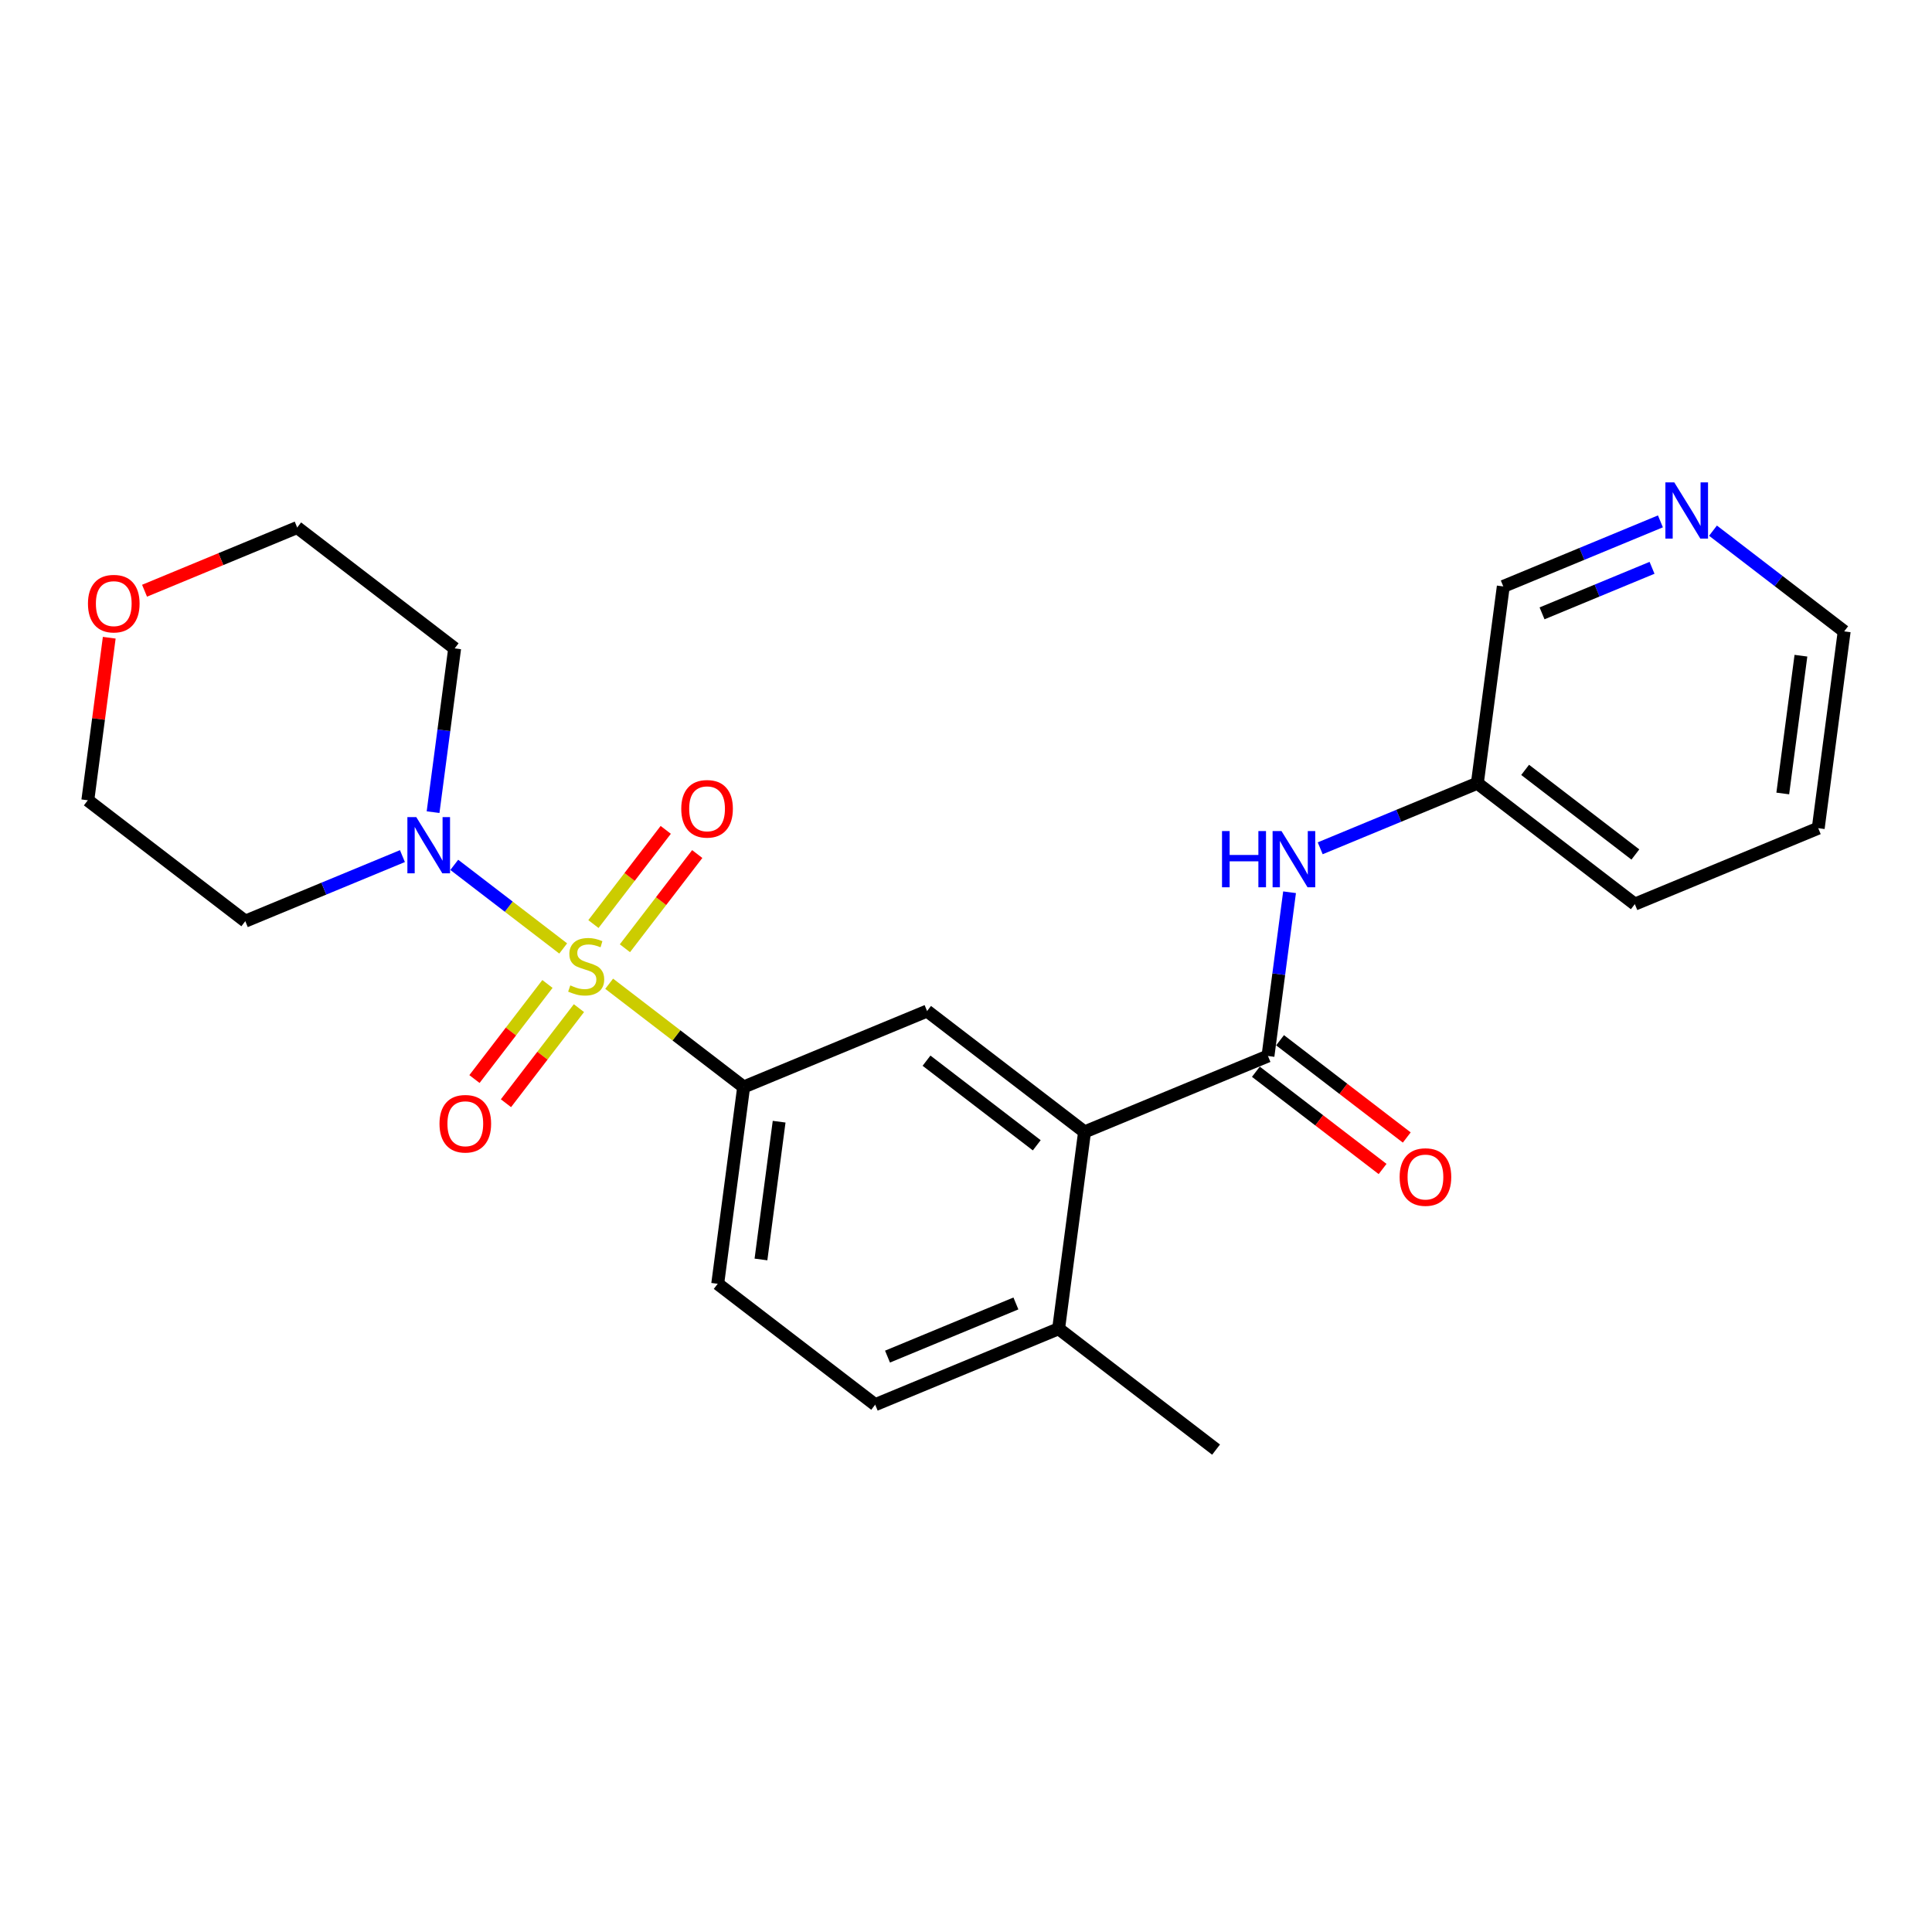 <?xml version='1.0' encoding='iso-8859-1'?>
<svg version='1.1' baseProfile='full'
              xmlns='http://www.w3.org/2000/svg'
                      xmlns:rdkit='http://www.rdkit.org/xml'
                      xmlns:xlink='http://www.w3.org/1999/xlink'
                  xml:space='preserve'
width='300px' height='300px' viewBox='0 0 300 300'>
<!-- END OF HEADER -->
<rect style='opacity:1.0;fill:#FFFFFF;stroke:none' width='300' height='300' x='0' y='0'> </rect>
<rect style='opacity:1.0;fill:#FFFFFF;stroke:none' width='300' height='300' x='0' y='0'> </rect>
<path class='bond-0 atom-0 atom-1' d='M 188.831,225.096 L 164.379,206.326' style='fill:none;fill-rule:evenodd;stroke:#000000;stroke-width:2.0px;stroke-linecap:butt;stroke-linejoin:miter;stroke-opacity:1' />
<path class='bond-1 atom-1 atom-2' d='M 164.379,206.326 L 135.898,218.118' style='fill:none;fill-rule:evenodd;stroke:#000000;stroke-width:2.0px;stroke-linecap:butt;stroke-linejoin:miter;stroke-opacity:1' />
<path class='bond-1 atom-1 atom-2' d='M 157.749,202.399 L 137.812,210.653' style='fill:none;fill-rule:evenodd;stroke:#000000;stroke-width:2.0px;stroke-linecap:butt;stroke-linejoin:miter;stroke-opacity:1' />
<path class='bond-24 atom-15 atom-1' d='M 168.408,175.765 L 164.379,206.326' style='fill:none;fill-rule:evenodd;stroke:#000000;stroke-width:2.0px;stroke-linecap:butt;stroke-linejoin:miter;stroke-opacity:1' />
<path class='bond-2 atom-2 atom-3' d='M 135.898,218.118 L 111.445,199.347' style='fill:none;fill-rule:evenodd;stroke:#000000;stroke-width:2.0px;stroke-linecap:butt;stroke-linejoin:miter;stroke-opacity:1' />
<path class='bond-3 atom-3 atom-4' d='M 111.445,199.347 L 115.475,168.786' style='fill:none;fill-rule:evenodd;stroke:#000000;stroke-width:2.0px;stroke-linecap:butt;stroke-linejoin:miter;stroke-opacity:1' />
<path class='bond-3 atom-3 atom-4' d='M 118.162,195.569 L 120.983,174.176' style='fill:none;fill-rule:evenodd;stroke:#000000;stroke-width:2.0px;stroke-linecap:butt;stroke-linejoin:miter;stroke-opacity:1' />
<path class='bond-4 atom-4 atom-5' d='M 115.475,168.786 L 105.033,160.771' style='fill:none;fill-rule:evenodd;stroke:#000000;stroke-width:2.0px;stroke-linecap:butt;stroke-linejoin:miter;stroke-opacity:1' />
<path class='bond-4 atom-4 atom-5' d='M 105.033,160.771 L 94.592,152.756' style='fill:none;fill-rule:evenodd;stroke:#CCCC00;stroke-width:2.0px;stroke-linecap:butt;stroke-linejoin:miter;stroke-opacity:1' />
<path class='bond-13 atom-4 atom-14' d='M 115.475,168.786 L 143.956,156.995' style='fill:none;fill-rule:evenodd;stroke:#000000;stroke-width:2.0px;stroke-linecap:butt;stroke-linejoin:miter;stroke-opacity:1' />
<path class='bond-5 atom-5 atom-6' d='M 97.037,147.243 L 102.652,139.929' style='fill:none;fill-rule:evenodd;stroke:#CCCC00;stroke-width:2.0px;stroke-linecap:butt;stroke-linejoin:miter;stroke-opacity:1' />
<path class='bond-5 atom-5 atom-6' d='M 102.652,139.929 L 108.266,132.615' style='fill:none;fill-rule:evenodd;stroke:#FF0000;stroke-width:2.0px;stroke-linecap:butt;stroke-linejoin:miter;stroke-opacity:1' />
<path class='bond-5 atom-5 atom-6' d='M 92.147,143.489 L 97.761,136.175' style='fill:none;fill-rule:evenodd;stroke:#CCCC00;stroke-width:2.0px;stroke-linecap:butt;stroke-linejoin:miter;stroke-opacity:1' />
<path class='bond-5 atom-5 atom-6' d='M 97.761,136.175 L 103.376,128.861' style='fill:none;fill-rule:evenodd;stroke:#FF0000;stroke-width:2.0px;stroke-linecap:butt;stroke-linejoin:miter;stroke-opacity:1' />
<path class='bond-6 atom-5 atom-7' d='M 85.007,152.789 L 79.341,160.171' style='fill:none;fill-rule:evenodd;stroke:#CCCC00;stroke-width:2.0px;stroke-linecap:butt;stroke-linejoin:miter;stroke-opacity:1' />
<path class='bond-6 atom-5 atom-7' d='M 79.341,160.171 L 73.675,167.553' style='fill:none;fill-rule:evenodd;stroke:#FF0000;stroke-width:2.0px;stroke-linecap:butt;stroke-linejoin:miter;stroke-opacity:1' />
<path class='bond-6 atom-5 atom-7' d='M 89.898,156.543 L 84.231,163.925' style='fill:none;fill-rule:evenodd;stroke:#CCCC00;stroke-width:2.0px;stroke-linecap:butt;stroke-linejoin:miter;stroke-opacity:1' />
<path class='bond-6 atom-5 atom-7' d='M 84.231,163.925 L 78.565,171.307' style='fill:none;fill-rule:evenodd;stroke:#FF0000;stroke-width:2.0px;stroke-linecap:butt;stroke-linejoin:miter;stroke-opacity:1' />
<path class='bond-7 atom-5 atom-8' d='M 87.453,147.276 L 78.996,140.784' style='fill:none;fill-rule:evenodd;stroke:#CCCC00;stroke-width:2.0px;stroke-linecap:butt;stroke-linejoin:miter;stroke-opacity:1' />
<path class='bond-7 atom-5 atom-8' d='M 78.996,140.784 L 70.539,134.293' style='fill:none;fill-rule:evenodd;stroke:#0000FF;stroke-width:2.0px;stroke-linecap:butt;stroke-linejoin:miter;stroke-opacity:1' />
<path class='bond-8 atom-8 atom-9' d='M 67.247,126.11 L 68.923,113.398' style='fill:none;fill-rule:evenodd;stroke:#0000FF;stroke-width:2.0px;stroke-linecap:butt;stroke-linejoin:miter;stroke-opacity:1' />
<path class='bond-8 atom-8 atom-9' d='M 68.923,113.398 L 70.599,100.685' style='fill:none;fill-rule:evenodd;stroke:#000000;stroke-width:2.0px;stroke-linecap:butt;stroke-linejoin:miter;stroke-opacity:1' />
<path class='bond-26 atom-13 atom-8' d='M 38.089,143.037 L 50.289,137.986' style='fill:none;fill-rule:evenodd;stroke:#000000;stroke-width:2.0px;stroke-linecap:butt;stroke-linejoin:miter;stroke-opacity:1' />
<path class='bond-26 atom-13 atom-8' d='M 50.289,137.986 L 62.489,132.936' style='fill:none;fill-rule:evenodd;stroke:#0000FF;stroke-width:2.0px;stroke-linecap:butt;stroke-linejoin:miter;stroke-opacity:1' />
<path class='bond-9 atom-9 atom-10' d='M 70.599,100.685 L 46.147,81.915' style='fill:none;fill-rule:evenodd;stroke:#000000;stroke-width:2.0px;stroke-linecap:butt;stroke-linejoin:miter;stroke-opacity:1' />
<path class='bond-10 atom-10 atom-11' d='M 46.147,81.915 L 34.295,86.821' style='fill:none;fill-rule:evenodd;stroke:#000000;stroke-width:2.0px;stroke-linecap:butt;stroke-linejoin:miter;stroke-opacity:1' />
<path class='bond-10 atom-10 atom-11' d='M 34.295,86.821 L 22.444,91.728' style='fill:none;fill-rule:evenodd;stroke:#FF0000;stroke-width:2.0px;stroke-linecap:butt;stroke-linejoin:miter;stroke-opacity:1' />
<path class='bond-11 atom-11 atom-12' d='M 16.964,99.026 L 15.3,111.647' style='fill:none;fill-rule:evenodd;stroke:#FF0000;stroke-width:2.0px;stroke-linecap:butt;stroke-linejoin:miter;stroke-opacity:1' />
<path class='bond-11 atom-11 atom-12' d='M 15.3,111.647 L 13.636,124.267' style='fill:none;fill-rule:evenodd;stroke:#000000;stroke-width:2.0px;stroke-linecap:butt;stroke-linejoin:miter;stroke-opacity:1' />
<path class='bond-12 atom-12 atom-13' d='M 13.636,124.267 L 38.089,143.037' style='fill:none;fill-rule:evenodd;stroke:#000000;stroke-width:2.0px;stroke-linecap:butt;stroke-linejoin:miter;stroke-opacity:1' />
<path class='bond-14 atom-14 atom-15' d='M 143.956,156.995 L 168.408,175.765' style='fill:none;fill-rule:evenodd;stroke:#000000;stroke-width:2.0px;stroke-linecap:butt;stroke-linejoin:miter;stroke-opacity:1' />
<path class='bond-14 atom-14 atom-15' d='M 143.87,164.701 L 160.987,177.84' style='fill:none;fill-rule:evenodd;stroke:#000000;stroke-width:2.0px;stroke-linecap:butt;stroke-linejoin:miter;stroke-opacity:1' />
<path class='bond-15 atom-15 atom-16' d='M 168.408,175.765 L 196.89,163.974' style='fill:none;fill-rule:evenodd;stroke:#000000;stroke-width:2.0px;stroke-linecap:butt;stroke-linejoin:miter;stroke-opacity:1' />
<path class='bond-16 atom-16 atom-17' d='M 195.013,166.419 L 204.85,173.97' style='fill:none;fill-rule:evenodd;stroke:#000000;stroke-width:2.0px;stroke-linecap:butt;stroke-linejoin:miter;stroke-opacity:1' />
<path class='bond-16 atom-16 atom-17' d='M 204.85,173.97 L 214.687,181.521' style='fill:none;fill-rule:evenodd;stroke:#FF0000;stroke-width:2.0px;stroke-linecap:butt;stroke-linejoin:miter;stroke-opacity:1' />
<path class='bond-16 atom-16 atom-17' d='M 198.767,161.528 L 208.604,169.08' style='fill:none;fill-rule:evenodd;stroke:#000000;stroke-width:2.0px;stroke-linecap:butt;stroke-linejoin:miter;stroke-opacity:1' />
<path class='bond-16 atom-16 atom-17' d='M 208.604,169.08 L 218.441,176.631' style='fill:none;fill-rule:evenodd;stroke:#FF0000;stroke-width:2.0px;stroke-linecap:butt;stroke-linejoin:miter;stroke-opacity:1' />
<path class='bond-17 atom-16 atom-18' d='M 196.89,163.974 L 198.566,151.261' style='fill:none;fill-rule:evenodd;stroke:#000000;stroke-width:2.0px;stroke-linecap:butt;stroke-linejoin:miter;stroke-opacity:1' />
<path class='bond-17 atom-16 atom-18' d='M 198.566,151.261 L 200.242,138.548' style='fill:none;fill-rule:evenodd;stroke:#0000FF;stroke-width:2.0px;stroke-linecap:butt;stroke-linejoin:miter;stroke-opacity:1' />
<path class='bond-18 atom-18 atom-19' d='M 205,131.723 L 217.201,126.672' style='fill:none;fill-rule:evenodd;stroke:#0000FF;stroke-width:2.0px;stroke-linecap:butt;stroke-linejoin:miter;stroke-opacity:1' />
<path class='bond-18 atom-18 atom-19' d='M 217.201,126.672 L 229.401,121.621' style='fill:none;fill-rule:evenodd;stroke:#000000;stroke-width:2.0px;stroke-linecap:butt;stroke-linejoin:miter;stroke-opacity:1' />
<path class='bond-19 atom-19 atom-20' d='M 229.401,121.621 L 253.853,140.391' style='fill:none;fill-rule:evenodd;stroke:#000000;stroke-width:2.0px;stroke-linecap:butt;stroke-linejoin:miter;stroke-opacity:1' />
<path class='bond-19 atom-19 atom-20' d='M 236.823,119.546 L 253.939,132.685' style='fill:none;fill-rule:evenodd;stroke:#000000;stroke-width:2.0px;stroke-linecap:butt;stroke-linejoin:miter;stroke-opacity:1' />
<path class='bond-25 atom-24 atom-19' d='M 233.43,91.06 L 229.401,121.621' style='fill:none;fill-rule:evenodd;stroke:#000000;stroke-width:2.0px;stroke-linecap:butt;stroke-linejoin:miter;stroke-opacity:1' />
<path class='bond-20 atom-20 atom-21' d='M 253.853,140.391 L 282.334,128.6' style='fill:none;fill-rule:evenodd;stroke:#000000;stroke-width:2.0px;stroke-linecap:butt;stroke-linejoin:miter;stroke-opacity:1' />
<path class='bond-21 atom-21 atom-22' d='M 282.334,128.6 L 286.364,98.039' style='fill:none;fill-rule:evenodd;stroke:#000000;stroke-width:2.0px;stroke-linecap:butt;stroke-linejoin:miter;stroke-opacity:1' />
<path class='bond-21 atom-21 atom-22' d='M 276.827,123.21 L 279.647,101.817' style='fill:none;fill-rule:evenodd;stroke:#000000;stroke-width:2.0px;stroke-linecap:butt;stroke-linejoin:miter;stroke-opacity:1' />
<path class='bond-22 atom-22 atom-23' d='M 286.364,98.039 L 276.178,90.22' style='fill:none;fill-rule:evenodd;stroke:#000000;stroke-width:2.0px;stroke-linecap:butt;stroke-linejoin:miter;stroke-opacity:1' />
<path class='bond-22 atom-22 atom-23' d='M 276.178,90.22 L 265.993,82.401' style='fill:none;fill-rule:evenodd;stroke:#0000FF;stroke-width:2.0px;stroke-linecap:butt;stroke-linejoin:miter;stroke-opacity:1' />
<path class='bond-23 atom-23 atom-24' d='M 257.83,80.958 L 245.63,86.009' style='fill:none;fill-rule:evenodd;stroke:#0000FF;stroke-width:2.0px;stroke-linecap:butt;stroke-linejoin:miter;stroke-opacity:1' />
<path class='bond-23 atom-23 atom-24' d='M 245.63,86.009 L 233.43,91.06' style='fill:none;fill-rule:evenodd;stroke:#000000;stroke-width:2.0px;stroke-linecap:butt;stroke-linejoin:miter;stroke-opacity:1' />
<path class='bond-23 atom-23 atom-24' d='M 256.528,88.17 L 247.988,91.705' style='fill:none;fill-rule:evenodd;stroke:#0000FF;stroke-width:2.0px;stroke-linecap:butt;stroke-linejoin:miter;stroke-opacity:1' />
<path class='bond-23 atom-23 atom-24' d='M 247.988,91.705 L 239.448,95.241' style='fill:none;fill-rule:evenodd;stroke:#000000;stroke-width:2.0px;stroke-linecap:butt;stroke-linejoin:miter;stroke-opacity:1' />
<path  class='atom-5' d='M 88.556 153.012
Q 88.655 153.049, 89.062 153.222
Q 89.469 153.395, 89.913 153.506
Q 90.369 153.604, 90.813 153.604
Q 91.639 153.604, 92.12 153.21
Q 92.601 152.803, 92.601 152.1
Q 92.601 151.619, 92.354 151.323
Q 92.12 151.027, 91.75 150.867
Q 91.38 150.707, 90.763 150.522
Q 89.987 150.287, 89.518 150.065
Q 89.062 149.843, 88.729 149.375
Q 88.408 148.906, 88.408 148.117
Q 88.408 147.02, 89.148 146.342
Q 89.9 145.663, 91.38 145.663
Q 92.391 145.663, 93.538 146.144
L 93.254 147.094
Q 92.206 146.662, 91.417 146.662
Q 90.566 146.662, 90.098 147.02
Q 89.629 147.365, 89.641 147.969
Q 89.641 148.438, 89.876 148.721
Q 90.122 149.005, 90.468 149.165
Q 90.825 149.326, 91.417 149.511
Q 92.206 149.757, 92.675 150.004
Q 93.143 150.25, 93.476 150.756
Q 93.821 151.249, 93.821 152.1
Q 93.821 153.308, 93.008 153.962
Q 92.206 154.603, 90.862 154.603
Q 90.085 154.603, 89.493 154.43
Q 88.914 154.27, 88.223 153.986
L 88.556 153.012
' fill='#CCCC00'/>
<path  class='atom-6' d='M 105.785 125.588
Q 105.785 123.492, 106.821 122.321
Q 107.857 121.15, 109.792 121.15
Q 111.728 121.15, 112.764 122.321
Q 113.8 123.492, 113.8 125.588
Q 113.8 127.709, 112.752 128.918
Q 111.704 130.114, 109.792 130.114
Q 107.869 130.114, 106.821 128.918
Q 105.785 127.722, 105.785 125.588
M 109.792 129.127
Q 111.124 129.127, 111.839 128.239
Q 112.567 127.339, 112.567 125.588
Q 112.567 123.875, 111.839 123.011
Q 111.124 122.136, 109.792 122.136
Q 108.461 122.136, 107.733 122.999
Q 107.018 123.862, 107.018 125.588
Q 107.018 127.352, 107.733 128.239
Q 108.461 129.127, 109.792 129.127
' fill='#FF0000'/>
<path  class='atom-7' d='M 68.245 174.493
Q 68.245 172.397, 69.281 171.225
Q 70.317 170.054, 72.252 170.054
Q 74.188 170.054, 75.224 171.225
Q 76.26 172.397, 76.26 174.493
Q 76.26 176.614, 75.212 177.822
Q 74.163 179.018, 72.252 179.018
Q 70.329 179.018, 69.281 177.822
Q 68.245 176.626, 68.245 174.493
M 72.252 178.032
Q 73.584 178.032, 74.299 177.144
Q 75.027 176.244, 75.027 174.493
Q 75.027 172.779, 74.299 171.916
Q 73.584 171.04, 72.252 171.04
Q 70.921 171.04, 70.193 171.904
Q 69.478 172.767, 69.478 174.493
Q 69.478 176.256, 70.193 177.144
Q 70.921 178.032, 72.252 178.032
' fill='#FF0000'/>
<path  class='atom-8' d='M 64.64 126.881
L 67.501 131.505
Q 67.785 131.961, 68.241 132.787
Q 68.697 133.613, 68.722 133.663
L 68.722 126.881
L 69.881 126.881
L 69.881 135.611
L 68.685 135.611
L 65.615 130.555
Q 65.257 129.964, 64.875 129.285
Q 64.505 128.607, 64.394 128.398
L 64.394 135.611
L 63.259 135.611
L 63.259 126.881
L 64.64 126.881
' fill='#0000FF'/>
<path  class='atom-11' d='M 13.658 93.731
Q 13.658 91.634, 14.694 90.463
Q 15.73 89.292, 17.666 89.292
Q 19.602 89.292, 20.637 90.463
Q 21.673 91.634, 21.673 93.731
Q 21.673 95.851, 20.625 97.06
Q 19.577 98.256, 17.666 98.256
Q 15.742 98.256, 14.694 97.06
Q 13.658 95.864, 13.658 93.731
M 17.666 97.269
Q 18.997 97.269, 19.712 96.382
Q 20.44 95.481, 20.44 93.731
Q 20.44 92.017, 19.712 91.153
Q 18.997 90.278, 17.666 90.278
Q 16.334 90.278, 15.606 91.141
Q 14.891 92.004, 14.891 93.731
Q 14.891 95.494, 15.606 96.382
Q 16.334 97.269, 17.666 97.269
' fill='#FF0000'/>
<path  class='atom-17' d='M 217.335 182.768
Q 217.335 180.672, 218.371 179.501
Q 219.406 178.33, 221.342 178.33
Q 223.278 178.33, 224.314 179.501
Q 225.35 180.672, 225.35 182.768
Q 225.35 184.889, 224.301 186.098
Q 223.253 187.294, 221.342 187.294
Q 219.419 187.294, 218.371 186.098
Q 217.335 184.902, 217.335 182.768
M 221.342 186.307
Q 222.674 186.307, 223.389 185.419
Q 224.117 184.519, 224.117 182.768
Q 224.117 181.055, 223.389 180.191
Q 222.674 179.316, 221.342 179.316
Q 220.011 179.316, 219.283 180.179
Q 218.568 181.042, 218.568 182.768
Q 218.568 184.532, 219.283 185.419
Q 220.011 186.307, 221.342 186.307
' fill='#FF0000'/>
<path  class='atom-18' d='M 189.754 129.047
L 190.938 129.047
L 190.938 132.759
L 195.401 132.759
L 195.401 129.047
L 196.585 129.047
L 196.585 137.777
L 195.401 137.777
L 195.401 133.745
L 190.938 133.745
L 190.938 137.777
L 189.754 137.777
L 189.754 129.047
' fill='#0000FF'/>
<path  class='atom-18' d='M 198.989 129.047
L 201.85 133.671
Q 202.134 134.128, 202.59 134.954
Q 203.046 135.78, 203.071 135.829
L 203.071 129.047
L 204.23 129.047
L 204.23 137.777
L 203.034 137.777
L 199.964 132.722
Q 199.606 132.13, 199.224 131.452
Q 198.854 130.774, 198.743 130.564
L 198.743 137.777
L 197.608 137.777
L 197.608 129.047
L 198.989 129.047
' fill='#0000FF'/>
<path  class='atom-23' d='M 259.982 74.904
L 262.842 79.528
Q 263.126 79.984, 263.582 80.81
Q 264.038 81.636, 264.063 81.685
L 264.063 74.904
L 265.222 74.904
L 265.222 83.633
L 264.026 83.633
L 260.956 78.578
Q 260.598 77.986, 260.216 77.308
Q 259.846 76.63, 259.735 76.42
L 259.735 83.633
L 258.601 83.633
L 258.601 74.904
L 259.982 74.904
' fill='#0000FF'/>
</svg>
